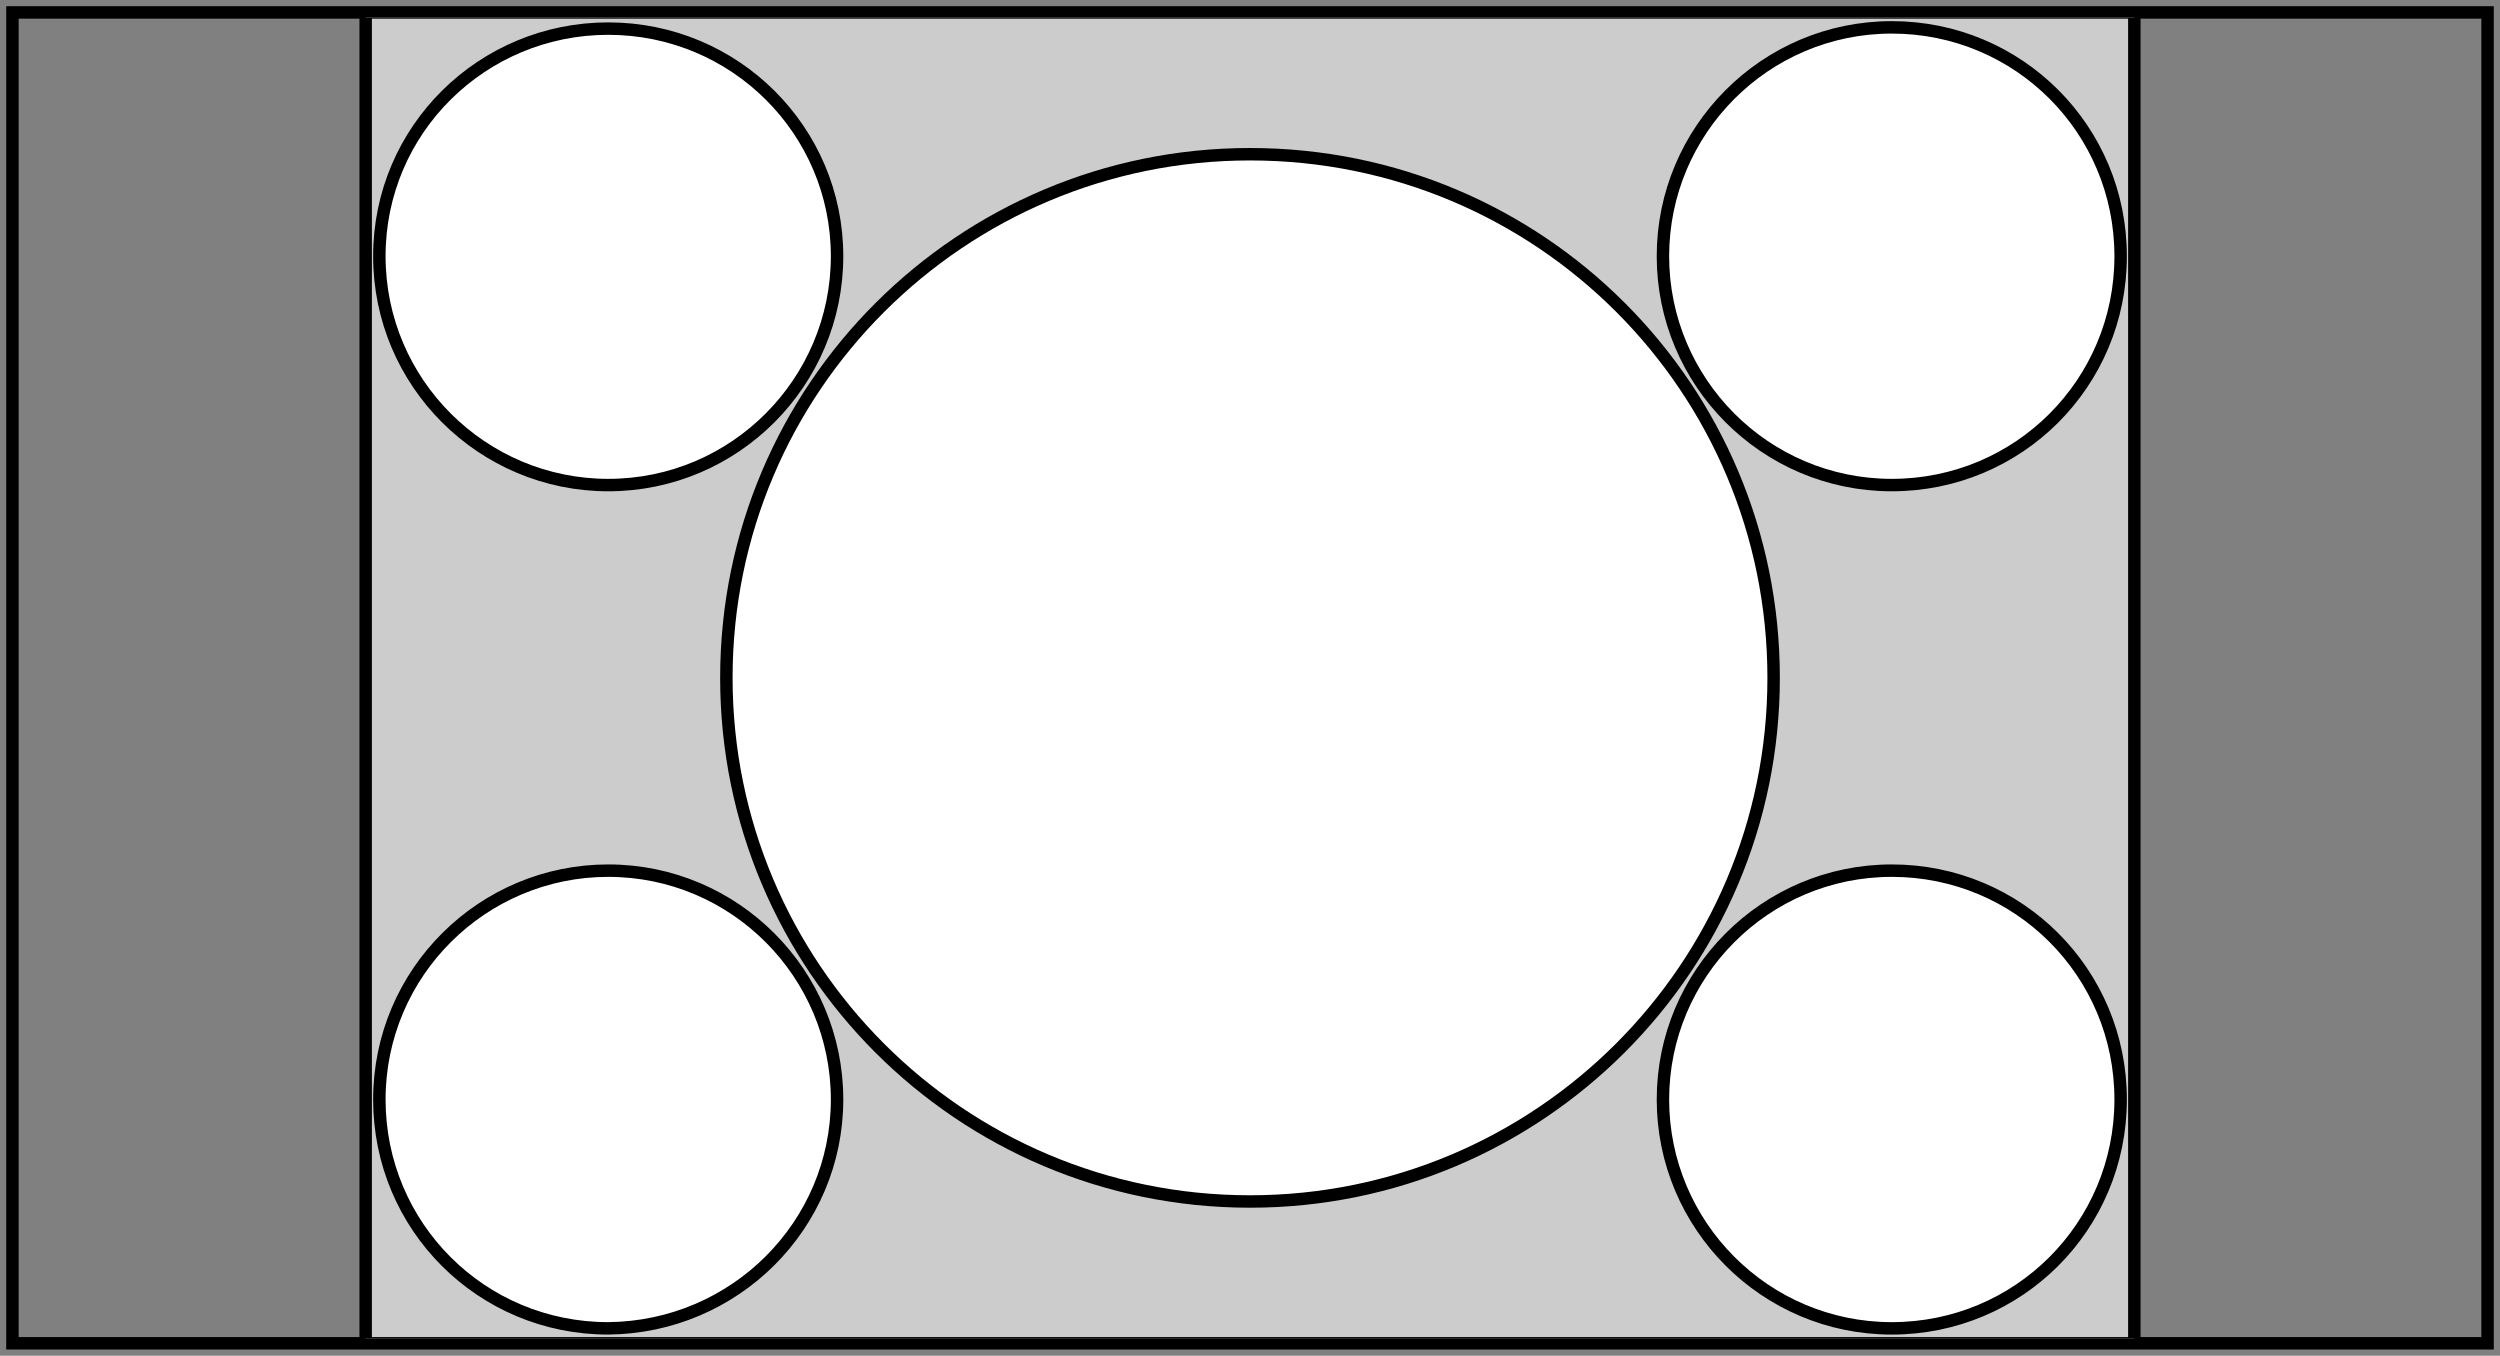 <?xml version="1.0" encoding="utf-8"?>
<!-- Generator: Adobe Illustrator 22.1.0, SVG Export Plug-In . SVG Version: 6.00 Build 0)  -->
<svg version="1.1" id="Layer_1" xmlns="http://www.w3.org/2000/svg" xmlns:xlink="http://www.w3.org/1999/xlink" x="0px" y="0px"
	 width="201px" height="109px" viewBox="0 0 201 109" enable-background="new 0 0 201 109" xml:space="preserve">
<rect x="0" y="0" width="201" height="109" fill="#808080" stroke="none"/>
<g>
	<path d="M199.5,1.5v106H1.5V1.5H199.5 M200.5,0.5H0.5v108h200V0.5L200.5,0.5z"/>
</g>
<g>
	<defs>
		<rect id="SVGID_1_" x="28.9" y="1.4" width="143.2" height="106.2"/>
	</defs>
	<clipPath id="SVGID_2_">
		<use xlink:href="#SVGID_1_"  overflow="visible"/>
	</clipPath>
	<g clip-path="url(#SVGID_2_)">
		<rect x="29.4" y="1" fill="#CCCCCC" width="142.2" height="107"/>
		<path d="M171.1,1.5v106H29.9V1.5H171.1 M172.1,0.5H28.9v108h143.2V0.5L172.1,0.5z"/>
	</g>
	<path clip-path="url(#SVGID_2_)" fill="#FFFFFF" stroke="#000000" d="M142.6,54.5c0,23.3-18.9,42.1-42.1,42.1
		c-23.3,0-42.1-18.9-42.1-42.1c0-23.3,18.9-42.1,42.1-42.1C123.8,12.4,142.6,31.2,142.6,54.5L142.6,54.5z"/>
	<path clip-path="url(#SVGID_2_)" fill="#FFFFFF" stroke="#000000" d="M67.3,20.6c0,10.1-8.2,18.4-18.4,18.4
		c-10.1,0-18.4-8.2-18.4-18.4S38.8,2.3,48.9,2.3C59.1,2.3,67.3,10.5,67.3,20.6L67.3,20.6z"/>
	<path clip-path="url(#SVGID_2_)" fill="#FFFFFF" stroke="#000000" d="M133.7,20.6c0,10.1,8.2,18.4,18.4,18.4s18.4-8.2,18.4-18.4
		s-8.2-18.4-18.4-18.4S133.7,10.5,133.7,20.6L133.7,20.6z"/>
	<path clip-path="url(#SVGID_2_)" fill="#FFFFFF" stroke="#000000" d="M67.3,88.4c0-10.1-8.2-18.4-18.4-18.4
		c-10.1,0-18.4,8.2-18.4,18.4s8.2,18.4,18.4,18.4C59.1,106.7,67.3,98.5,67.3,88.4L67.3,88.4z"/>
	<path clip-path="url(#SVGID_2_)" fill="#FFFFFF" stroke="#000000" d="M133.7,88.4c0-10.1,8.2-18.4,18.4-18.4s18.4,8.2,18.4,18.4
		s-8.2,18.4-18.4,18.4S133.7,98.5,133.7,88.4L133.7,88.4z"/>
</g>
</svg>

